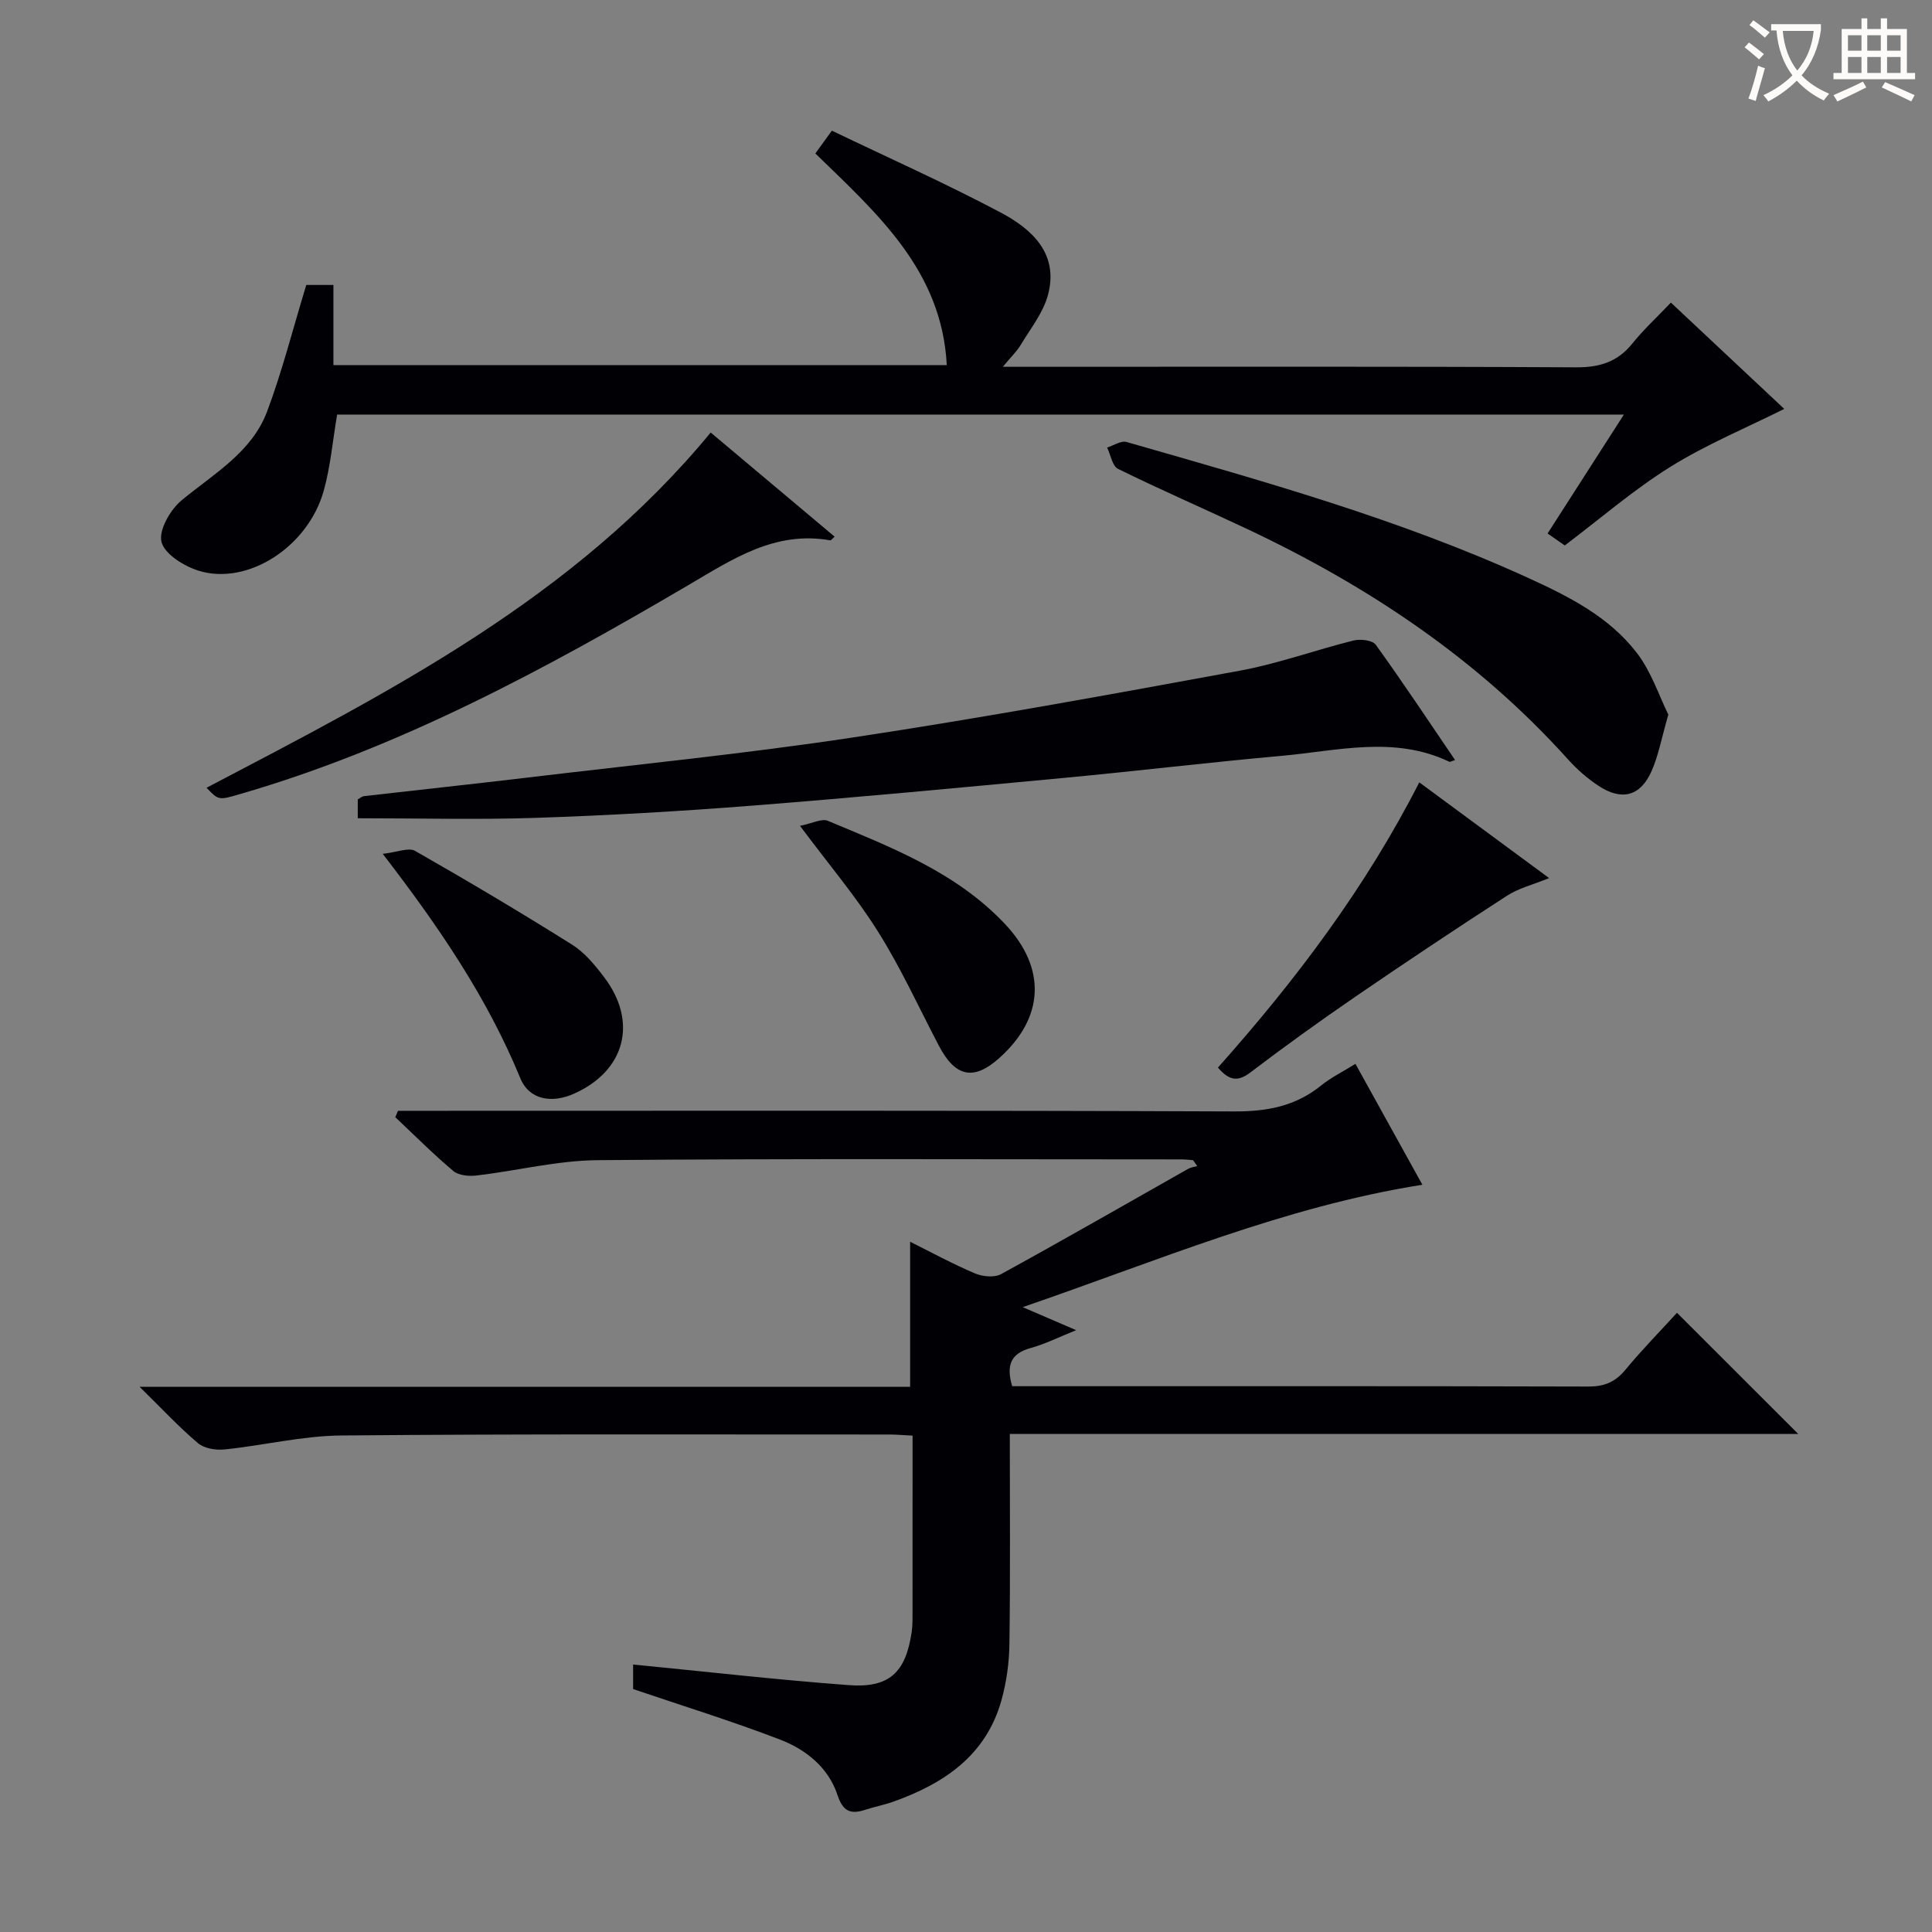 <svg enable-background="new 0 0 400 400" viewBox="0 0 400 400" xmlns="http://www.w3.org/2000/svg"><rect x="0" y="0" width="400" height="400" fill="#808080" stroke="none"/><g fill="#010105"><path d="m209.56 287h4.8c38.16 0 76.31-.04 114.47.07 3.31.01 5.58-.92 7.68-3.46 3.47-4.19 7.3-8.09 10.69-11.81 8.48 8.47 16.68 16.67 25.1 25.08-54.1 0-108.42 0-163.23 0 0 14.91.12 29.19-.08 43.47-.05 3.94-.61 7.98-1.68 11.77-3.21 11.37-11.9 17.17-22.37 20.9-1.87.67-3.85 1.04-5.74 1.66-3.02.99-4.66.45-5.81-3.04-1.87-5.69-6.52-9.41-11.87-11.47-9.85-3.79-19.95-6.91-30.44-10.47 0-1.17 0-3.25 0-5.08 15.04 1.47 29.84 3.17 44.69 4.27 8.38.62 11.75-2.65 12.98-10.98.22-1.47.18-2.99.18-4.49.01-11.96.01-23.91.01-36.19-1.89-.09-3.34-.23-4.79-.23-37.82.01-75.64-.14-113.46.2-8.07.07-16.1 2.06-24.18 2.89-1.81.19-4.21-.19-5.51-1.29-3.93-3.32-7.45-7.11-12.09-11.67h159.52c0-10.27 0-19.86 0-30.04 4.41 2.2 8.83 4.61 13.44 6.56 1.58.67 4.02.9 5.42.13 12.97-7.11 25.8-14.49 38.68-21.77.56-.32 1.26-.4 1.9-.59-.29-.41-.57-.81-.86-1.22-.76-.05-1.52-.16-2.28-.16-40.32 0-80.64-.19-120.96.16-8.38.07-16.73 2.19-25.12 3.18-1.57.18-3.69-.01-4.79-.93-4.18-3.52-8.04-7.4-12.02-11.15.19-.44.37-.88.56-1.32h5.15c55.98 0 111.97-.1 167.95.13 6.81.03 12.72-1.07 18.04-5.38 2.04-1.66 4.47-2.84 7.09-4.47 4.67 8.44 9.22 16.65 13.86 25.03-28.6 4.52-54.71 15.71-82.75 25.34 4.22 1.82 7.37 3.17 11.07 4.77-3.58 1.43-6.42 2.87-9.44 3.7-4.2 1.15-5.05 3.66-3.81 7.9z"/><path d="m168.81 31.77c1.08-1.48 1.93-2.67 3.42-4.72 11.67 5.61 23.49 10.88 34.89 16.92 6.51 3.44 12.15 8.53 9.85 17.1-.99 3.69-3.62 6.97-5.65 10.35-.81 1.35-2 2.47-3.7 4.52h6.2c37.5 0 74.99-.09 112.49.11 4.91.03 8.6-1.13 11.67-4.95 2.28-2.84 4.99-5.33 7.96-8.45 8.2 7.69 16.02 15.02 23.47 22.01-7.91 3.95-16.11 7.35-23.54 11.97-7.59 4.72-14.43 10.66-21.9 16.3-.9-.63-2.09-1.46-3.56-2.48 5.24-8.17 10.34-16.11 15.8-24.62-89.32 0-178 0-266.41 0-.93 5.45-1.37 10.77-2.79 15.83-3.27 11.6-15.78 19.64-25.89 16.5-3.02-.94-7.02-3.42-7.68-5.94-.63-2.42 1.8-6.67 4.13-8.61 6.65-5.52 14.54-9.92 17.74-18.44 3.12-8.32 5.3-16.99 8.1-26.17h5.62v16.59h126.99c-1.03-19.61-14.35-31.31-27.21-43.82z"/><path d="m74.07 169.41c0-1.22 0-2.52 0-3.9.47-.26.87-.63 1.3-.68 11.22-1.29 22.44-2.48 33.65-3.82 22.59-2.7 45.24-4.95 67.72-8.35 26.73-4.04 53.34-8.91 79.94-13.8 7.96-1.46 15.67-4.29 23.55-6.25 1.42-.35 3.92-.07 4.6.87 5.63 7.8 10.95 15.83 16.42 23.87-.62.2-.99.45-1.19.36-11.4-5.44-23.13-2.26-34.73-1.22-15.05 1.35-30.06 3.16-45.1 4.57-21.49 2.02-42.99 4.05-64.51 5.74-14.91 1.17-29.85 2.03-44.8 2.53-12.09.4-24.21.08-36.85.08z"/><path d="m345.41 147.95c-1.4 4.83-2.03 8.47-3.49 11.74-2.31 5.18-6.16 6.17-10.96 3.01-2.34-1.54-4.51-3.46-6.38-5.54-18.67-20.75-41.38-35.86-66.44-47.67-8.87-4.18-17.87-8.09-26.66-12.41-1.19-.59-1.53-2.91-2.26-4.42 1.35-.42 2.88-1.48 4.02-1.15 28.22 8.09 56.52 15.96 83.33 28.22 8.36 3.82 16.64 8.03 22.33 15.46 2.98 3.87 4.57 8.83 6.51 12.76z"/><path d="m42.76 163.1c37.89-19.87 76.1-39.23 104.38-73.55 8.34 7 16.95 14.24 25.66 21.56-.46.39-.72.79-.91.76-11.47-2.03-20.25 3.92-29.47 9.33-29.55 17.35-59.64 33.63-92.81 43.23-4.35 1.27-4.35 1.27-6.85-1.33z"/><path d="m252.16 221.03c16.14-18.12 30.49-37.13 41.69-59.05 9.03 6.66 17.65 13.02 26.88 19.82-3.34 1.36-6.3 2.08-8.72 3.65-10.56 6.82-21.02 13.8-31.39 20.9-7.39 5.07-14.67 10.31-21.8 15.73-2.67 2.02-4.45 1.52-6.66-1.05z"/><path d="m79.24 176.78c3-.33 5.37-1.38 6.7-.61 10.96 6.25 21.81 12.7 32.49 19.4 2.6 1.63 4.73 4.22 6.63 6.72 7.06 9.26 4.39 19.41-6.2 24.14-4.59 2.05-9.28 1.33-11.14-3.21-6.83-16.6-16.77-31.25-28.48-46.44z"/><path d="m165.63 170.98c2.57-.51 4.5-1.57 5.76-1.04 13.14 5.49 26.54 10.63 36.64 21.32 8.69 9.19 8.2 19.44-1.13 27.79-5.3 4.75-9.11 3.96-12.52-2.55-4.14-7.91-7.86-16.08-12.59-23.61-4.55-7.26-10.15-13.85-16.16-21.91z"/></g><path d="m362.1 8.8c1.1.8 2.1 1.6 3.1 2.4l-1 1.1c-1.3-1.1-2.3-2-3-2.5zm1.9 4.8c.5.2.9.4 1.4.5-.6 2.3-1.3 4.5-1.9 6.8l-1.5-.5c.8-2.1 1.4-4.3 2-6.8zm-1-9.4c1.3.9 2.4 1.8 3.4 2.5l-1 1.1c-1.4-1.2-2.4-2.1-3.2-2.6zm3.7 2.2v-1.4h10.3v1.2c-.5 3.6-1.8 6.8-4 9.4 1.5 1.6 3.4 2.8 5.7 3.8-.3.4-.7.8-1.1 1.4-2.3-1.1-4.1-2.5-5.6-4.1-1.6 1.6-3.6 3.1-5.9 4.3-.3-.5-.7-.9-1-1.3 2.4-1.1 4.4-2.5 6-4.1-1.9-2.5-3-5.6-3.3-9.3h-1.1zm8.8 0h-6.4c.3 3.3 1.3 6 3 8.2 2-2.3 3.1-5.1 3.4-8.2z" fill="#fcfbfa"/><path d="m385.3 3.8h1.3v2.2h2.8v-2.2h1.3v2.2h4.1v9.1h1.7v1.3h-16.9v-1.3h1.7v-9.1h4.1v-2.2zm.4 13.1.7 1.2c-1.8.9-3.8 1.9-6 2.9-.2-.4-.5-.8-.8-1.3 2.3-1 4.3-1.9 6.1-2.8zm-3.1-6.4h2.8v-3.2h-2.8zm0 4.6h2.8v-3.3h-2.8zm4-4.6h2.8v-3.2h-2.8zm0 4.6h2.8v-3.3h-2.8zm3.7 1.9c2.1.9 4.1 1.8 6.1 2.7l-.7 1.3c-2.2-1.1-4.2-2-6.1-2.9zm3.2-9.7h-2.8v3.2h2.8zm-2.8 7.8h2.8v-3.3h-2.8z" fill="#fcfbfa"/></svg>